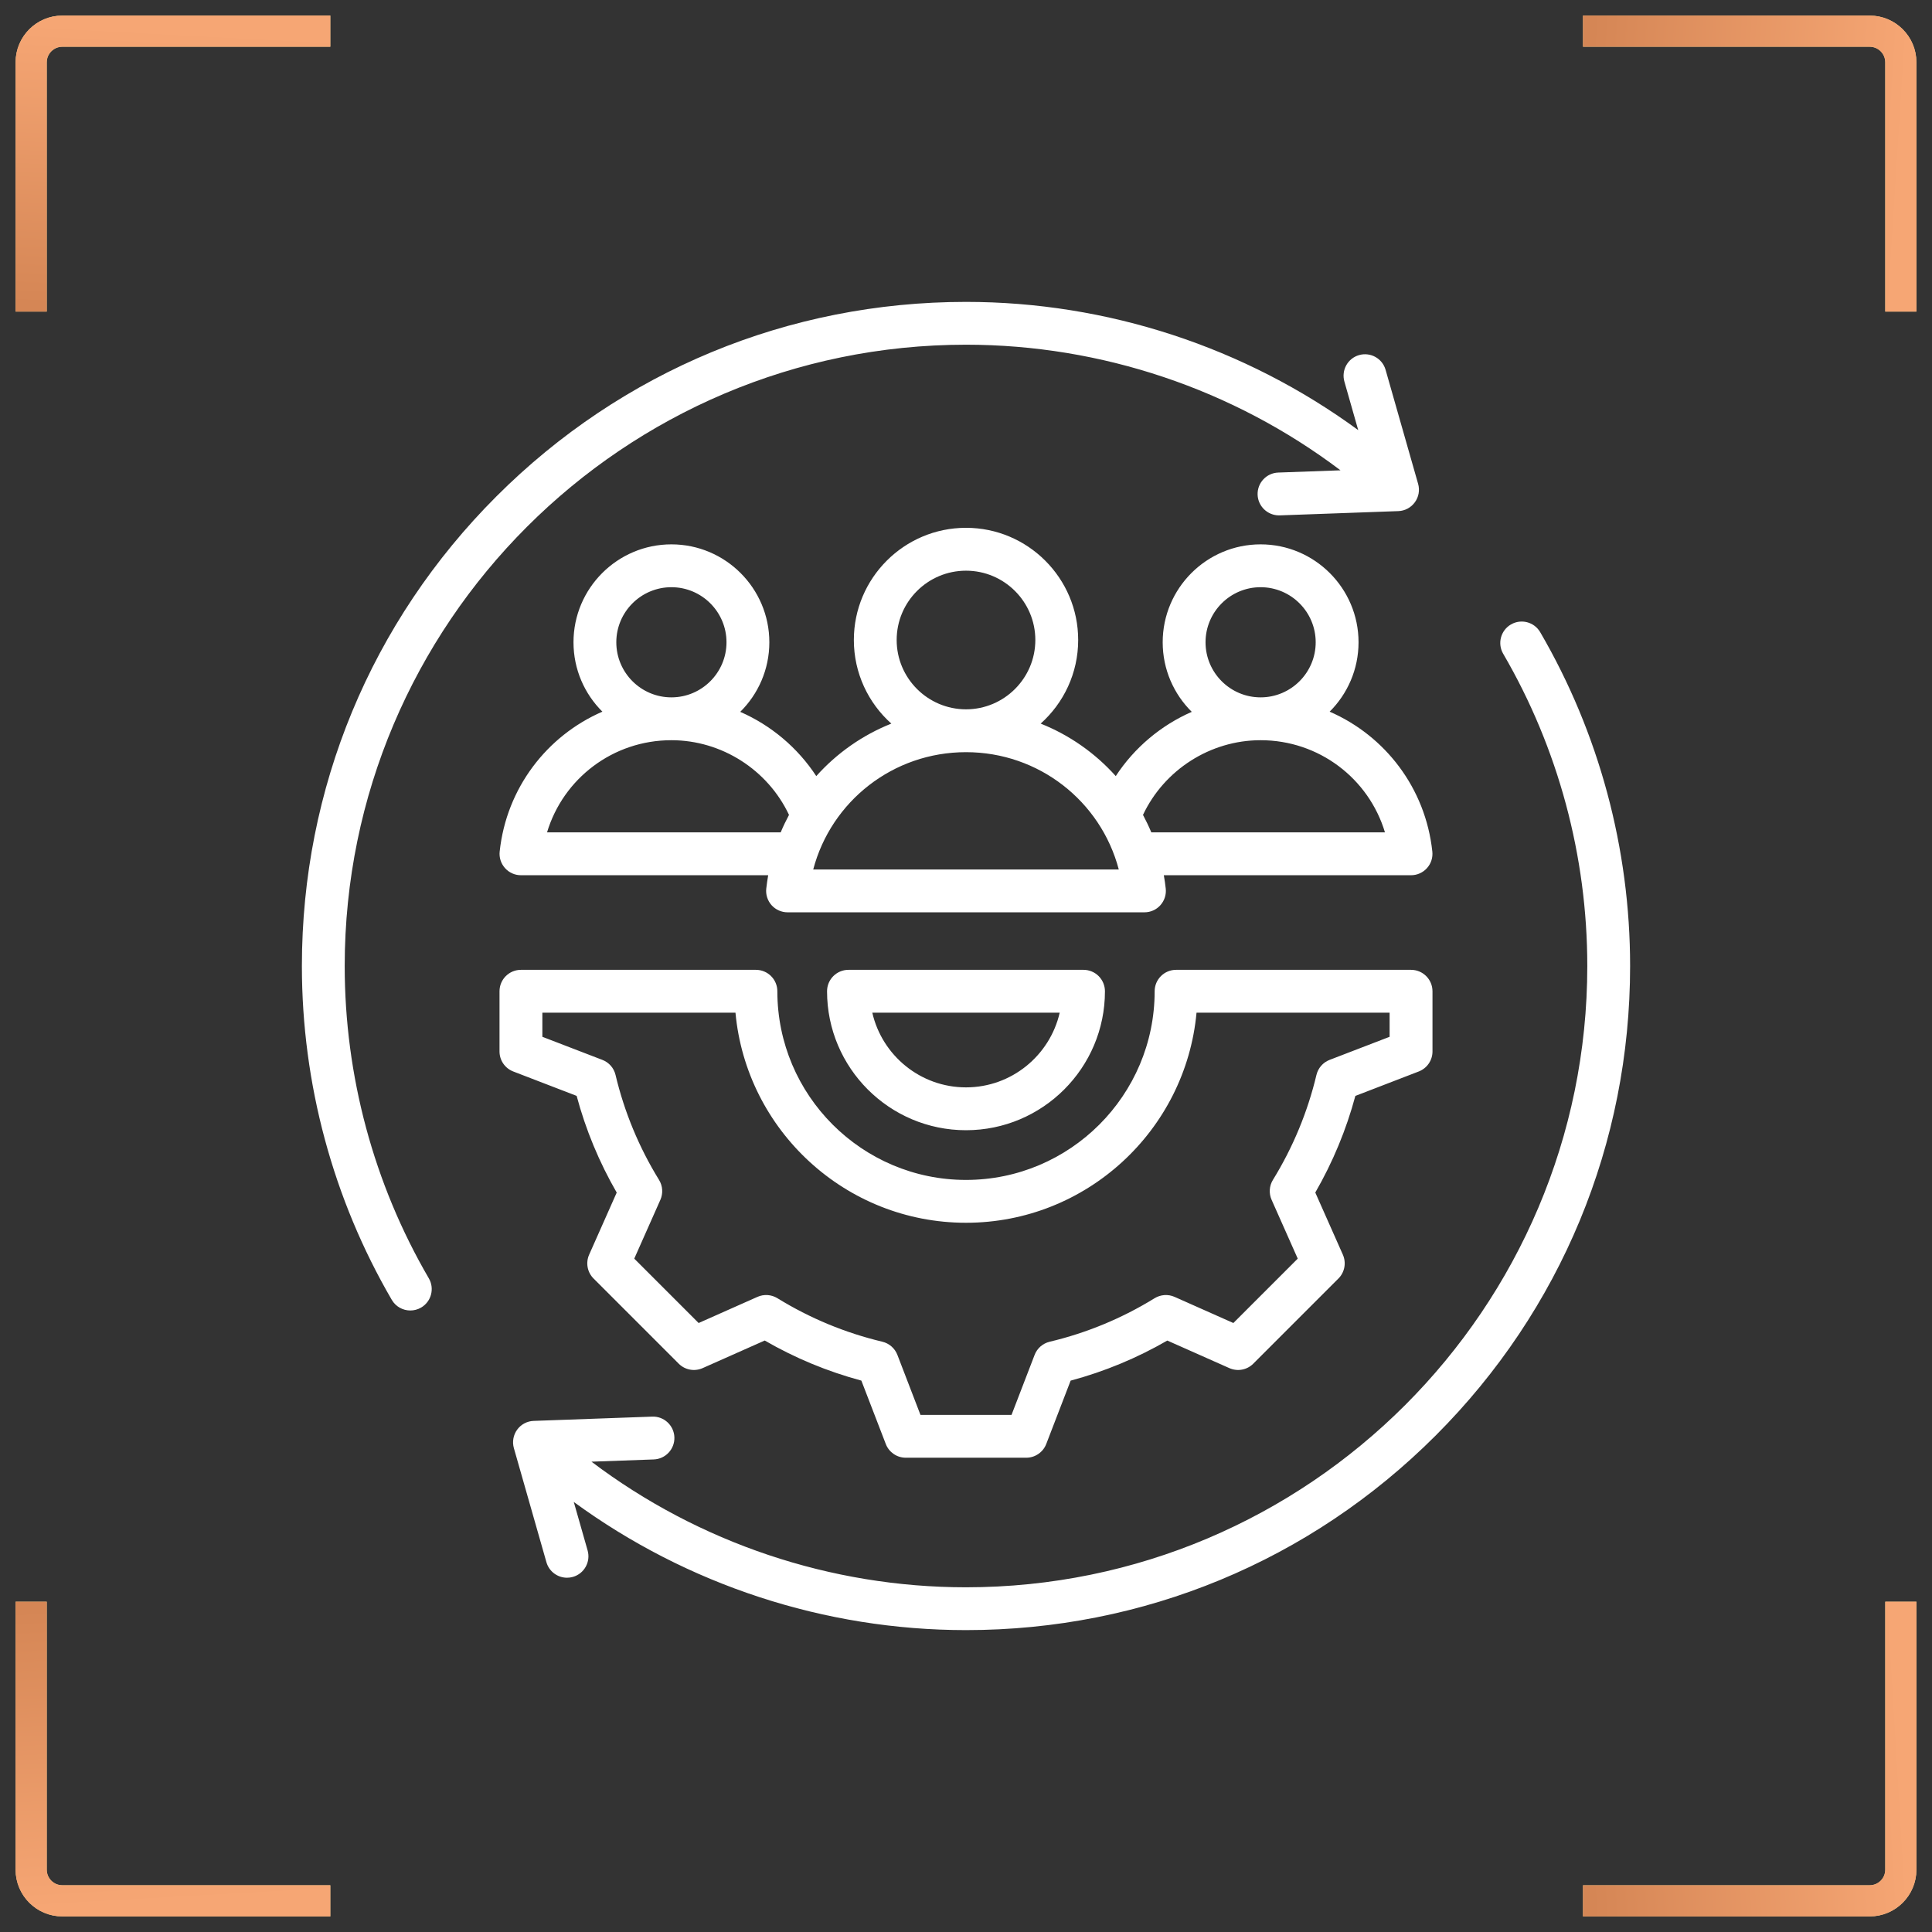 <?xml version="1.0" encoding="UTF-8"?> <svg xmlns="http://www.w3.org/2000/svg" width="62" height="62" viewBox="0 0 62 62" fill="none"><rect x="0" y="0" width="62" height="62" fill="#333333" stroke="none"/><path d="M1 10V2C1 1.448 1.448 1 2 1H10.6" stroke="#ECD296"></path><path d="M1 10V2C1 1.448 1.448 1 2 1H10.6" stroke="url(#paint0_linear_33_474)"></path><path d="M50.8 1L60 1C60.552 1 61 1.448 61 2L61 10" stroke="#ECD296"></path><path d="M50.8 1L60 1C60.552 1 61 1.448 61 2L61 10" stroke="url(#paint1_linear_33_474)"></path><path d="M1 51.4V60C1 60.552 1.448 61 2 61H10.6" stroke="#ECD296"></path><path d="M1 51.4V60C1 60.552 1.448 61 2 61H10.6" stroke="url(#paint2_linear_33_474)"></path><path d="M50.8 61L60 61C60.552 61 61 60.552 61 60L61 51.4" stroke="#ECD296"></path><path d="M50.8 61L60 61C60.552 61 61 60.552 61 60L61 51.4" stroke="url(#paint3_linear_33_474)"></path><g clip-path="url(#clip0_33_474)"><path d="M52.312 31C52.312 36.693 50.096 42.045 46.07 46.07C42.045 50.096 36.693 52.312 31 52.312C26.468 52.312 22.049 50.86 18.413 48.199L18.857 49.755C18.961 50.12 18.75 50.501 18.384 50.605C18.322 50.623 18.258 50.631 18.196 50.631C17.896 50.631 17.621 50.434 17.535 50.132L16.491 46.473C16.433 46.27 16.472 46.051 16.596 45.88C16.72 45.709 16.916 45.605 17.127 45.598L20.93 45.461C21.309 45.446 21.628 45.744 21.642 46.123C21.655 46.503 21.359 46.821 20.979 46.835L18.981 46.907C22.428 49.512 26.658 50.938 31 50.938C41.994 50.938 50.938 41.994 50.938 31C50.938 27.474 50.005 24.009 48.239 20.98C48.048 20.652 48.159 20.231 48.487 20.04C48.815 19.849 49.236 19.959 49.427 20.288C51.315 23.527 52.312 27.231 52.312 31ZM11.062 31C11.062 20.006 20.006 11.062 31 11.062C35.341 11.062 39.571 12.488 43.018 15.093L41.021 15.165C40.641 15.178 40.345 15.497 40.358 15.877C40.372 16.248 40.677 16.539 41.045 16.539C41.053 16.539 41.062 16.539 41.07 16.539L44.873 16.402C45.084 16.395 45.28 16.29 45.404 16.119C45.529 15.948 45.567 15.73 45.509 15.527L44.465 11.868C44.361 11.502 43.981 11.291 43.615 11.395C43.25 11.499 43.039 11.88 43.143 12.245L43.587 13.803C39.951 11.14 35.532 9.688 31 9.688C25.307 9.688 19.955 11.904 15.93 15.93C11.904 19.955 9.688 25.307 9.688 31C9.688 34.77 10.685 38.474 12.573 41.714C12.7 41.933 12.931 42.055 13.167 42.055C13.285 42.055 13.404 42.025 13.513 41.962C13.841 41.771 13.952 41.35 13.761 41.022C11.995 37.992 11.062 34.527 11.062 31ZM34.772 31.123C34.954 31.123 35.129 31.196 35.258 31.325C35.386 31.454 35.459 31.629 35.459 31.811C35.459 34.27 33.459 36.27 31 36.27C28.541 36.27 26.541 34.27 26.541 31.811C26.541 31.431 26.849 31.123 27.229 31.123H34.772ZM34.007 32.498H27.993C28.307 33.869 29.536 34.895 31 34.895C32.464 34.895 33.693 33.869 34.007 32.498ZM16.471 34.385C16.206 34.283 16.03 34.028 16.03 33.744V31.811C16.03 31.431 16.338 31.123 16.718 31.123H24.258C24.638 31.123 24.946 31.431 24.946 31.811C24.946 35.149 27.662 37.865 31 37.865C34.338 37.865 37.054 35.149 37.054 31.811C37.054 31.431 37.362 31.123 37.742 31.123H45.282C45.662 31.123 45.97 31.431 45.97 31.811V33.744C45.97 34.028 45.794 34.283 45.529 34.385L43.495 35.169C43.203 36.254 42.772 37.294 42.209 38.27L43.094 40.264C43.209 40.524 43.153 40.828 42.952 41.029L40.218 43.763C40.017 43.964 39.713 44.02 39.453 43.905L37.46 43.02C36.485 43.583 35.444 44.015 34.358 44.306L33.575 46.34C33.472 46.605 33.217 46.78 32.933 46.78H29.067C28.783 46.78 28.528 46.605 28.426 46.34L27.642 44.305C26.557 44.014 25.516 43.583 24.541 43.019L22.547 43.905C22.287 44.02 21.983 43.964 21.782 43.763L19.048 41.029C18.847 40.828 18.791 40.524 18.906 40.264L19.791 38.271C19.228 37.295 18.796 36.255 18.505 35.168L16.471 34.385ZM17.405 33.272L19.331 34.013C19.543 34.094 19.701 34.275 19.753 34.495C20.036 35.686 20.506 36.82 21.149 37.864C21.268 38.057 21.284 38.296 21.192 38.504L20.354 40.391L22.42 42.457L24.308 41.618C24.515 41.526 24.755 41.542 24.948 41.661C25.992 42.304 27.125 42.774 28.315 43.057C28.536 43.11 28.716 43.268 28.798 43.479L29.539 45.406H32.461L33.202 43.48C33.283 43.268 33.464 43.111 33.684 43.058C34.875 42.775 36.009 42.305 37.053 41.661C37.246 41.543 37.486 41.526 37.693 41.618L39.58 42.457L41.646 40.391L40.807 38.503C40.715 38.296 40.731 38.056 40.85 37.863C41.493 36.819 41.963 35.685 42.246 34.496C42.299 34.275 42.457 34.094 42.668 34.013L44.594 33.272V32.498H38.398C38.05 36.274 34.865 39.24 31 39.24C27.135 39.24 23.95 36.274 23.602 32.498H17.405V33.272ZM45.965 27.327C45.986 27.521 45.924 27.714 45.793 27.859C45.663 28.004 45.477 28.087 45.282 28.087H37.348C37.373 28.229 37.395 28.372 37.41 28.517C37.431 28.711 37.368 28.904 37.238 29.049C37.108 29.195 36.922 29.277 36.727 29.277H25.274C25.079 29.277 24.893 29.195 24.762 29.05C24.632 28.904 24.569 28.711 24.59 28.517C24.606 28.372 24.628 28.229 24.652 28.087H16.718C16.523 28.087 16.337 28.005 16.207 27.859C16.077 27.714 16.014 27.521 16.035 27.327C16.253 25.287 17.553 23.61 19.331 22.838C18.758 22.268 18.404 21.481 18.404 20.611C18.404 18.879 19.813 17.469 21.546 17.469C23.279 17.469 24.689 18.879 24.689 20.611C24.689 21.484 24.331 22.274 23.755 22.844C24.744 23.277 25.598 23.993 26.195 24.906C26.853 24.171 27.676 23.591 28.604 23.221C27.866 22.562 27.401 21.603 27.401 20.538C27.401 18.553 29.015 16.938 31 16.938C32.985 16.938 34.6 18.553 34.6 20.538C34.6 21.603 34.134 22.562 33.396 23.221C34.325 23.591 35.148 24.171 35.806 24.906C36.402 23.993 37.256 23.277 38.245 22.844C37.669 22.274 37.312 21.484 37.312 20.611C37.312 18.879 38.721 17.469 40.454 17.469C42.187 17.469 43.597 18.879 43.597 20.611C43.597 21.481 43.242 22.269 42.67 22.838C44.447 23.61 45.747 25.287 45.965 27.327ZM40.453 22.379H40.454H40.455C41.429 22.379 42.222 21.586 42.222 20.611C42.222 19.637 41.429 18.844 40.454 18.844C39.48 18.844 38.687 19.637 38.687 20.611C38.687 21.586 39.479 22.379 40.453 22.379ZM30.999 22.763H31H31.001C32.227 22.762 33.225 21.764 33.225 20.538C33.225 19.311 32.227 18.314 31 18.314C29.773 18.314 28.775 19.311 28.775 20.538C28.775 21.764 29.773 22.762 30.999 22.763ZM21.545 22.379H21.546H21.547C22.521 22.379 23.314 21.586 23.314 20.611C23.314 19.637 22.521 18.844 21.546 18.844C20.571 18.844 19.778 19.637 19.778 20.611C19.778 21.586 20.571 22.379 21.545 22.379ZM25.053 26.712C25.133 26.52 25.223 26.333 25.32 26.151C24.64 24.706 23.161 23.754 21.547 23.754C21.547 23.754 21.546 23.754 21.546 23.754C21.546 23.754 21.545 23.754 21.545 23.754C19.674 23.754 18.075 24.982 17.555 26.712H25.053ZM35.903 27.903C35.325 25.71 33.337 24.138 31.001 24.138C31.001 24.138 31 24.138 31 24.138C31 24.138 31 24.138 30.999 24.138C28.663 24.138 26.675 25.71 26.097 27.903L35.903 27.903ZM44.445 26.712C43.925 24.982 42.326 23.754 40.455 23.754C40.455 23.754 40.454 23.754 40.454 23.754C40.454 23.754 40.453 23.754 40.453 23.754C38.839 23.754 37.361 24.706 36.68 26.151C36.777 26.333 36.867 26.52 36.947 26.712H44.445Z" fill="white"></path></g><defs><linearGradient id="paint0_linear_33_474" x1="9.203" y1="1.173" x2="8.73" y2="10.162" gradientUnits="userSpaceOnUse"><stop stop-color="#F6A674"></stop><stop offset="1" stop-color="#D58655"></stop></linearGradient><linearGradient id="paint1_linear_33_474" x1="60.804" y1="8.69" x2="50.63" y2="8.043" gradientUnits="userSpaceOnUse"><stop stop-color="#F6A674"></stop><stop offset="1" stop-color="#D58655"></stop></linearGradient><linearGradient id="paint2_linear_33_474" x1="9.203" y1="60.816" x2="8.665" y2="51.231" gradientUnits="userSpaceOnUse"><stop stop-color="#F6A674"></stop><stop offset="1" stop-color="#D58655"></stop></linearGradient><linearGradient id="paint3_linear_33_474" x1="60.804" y1="52.797" x2="50.625" y2="53.404" gradientUnits="userSpaceOnUse"><stop stop-color="#F6A674"></stop><stop offset="1" stop-color="#D58655"></stop></linearGradient><clipPath id="clip0_33_474"><rect width="44" height="44" fill="white" transform="translate(9 9)"></rect></clipPath></defs></svg> 